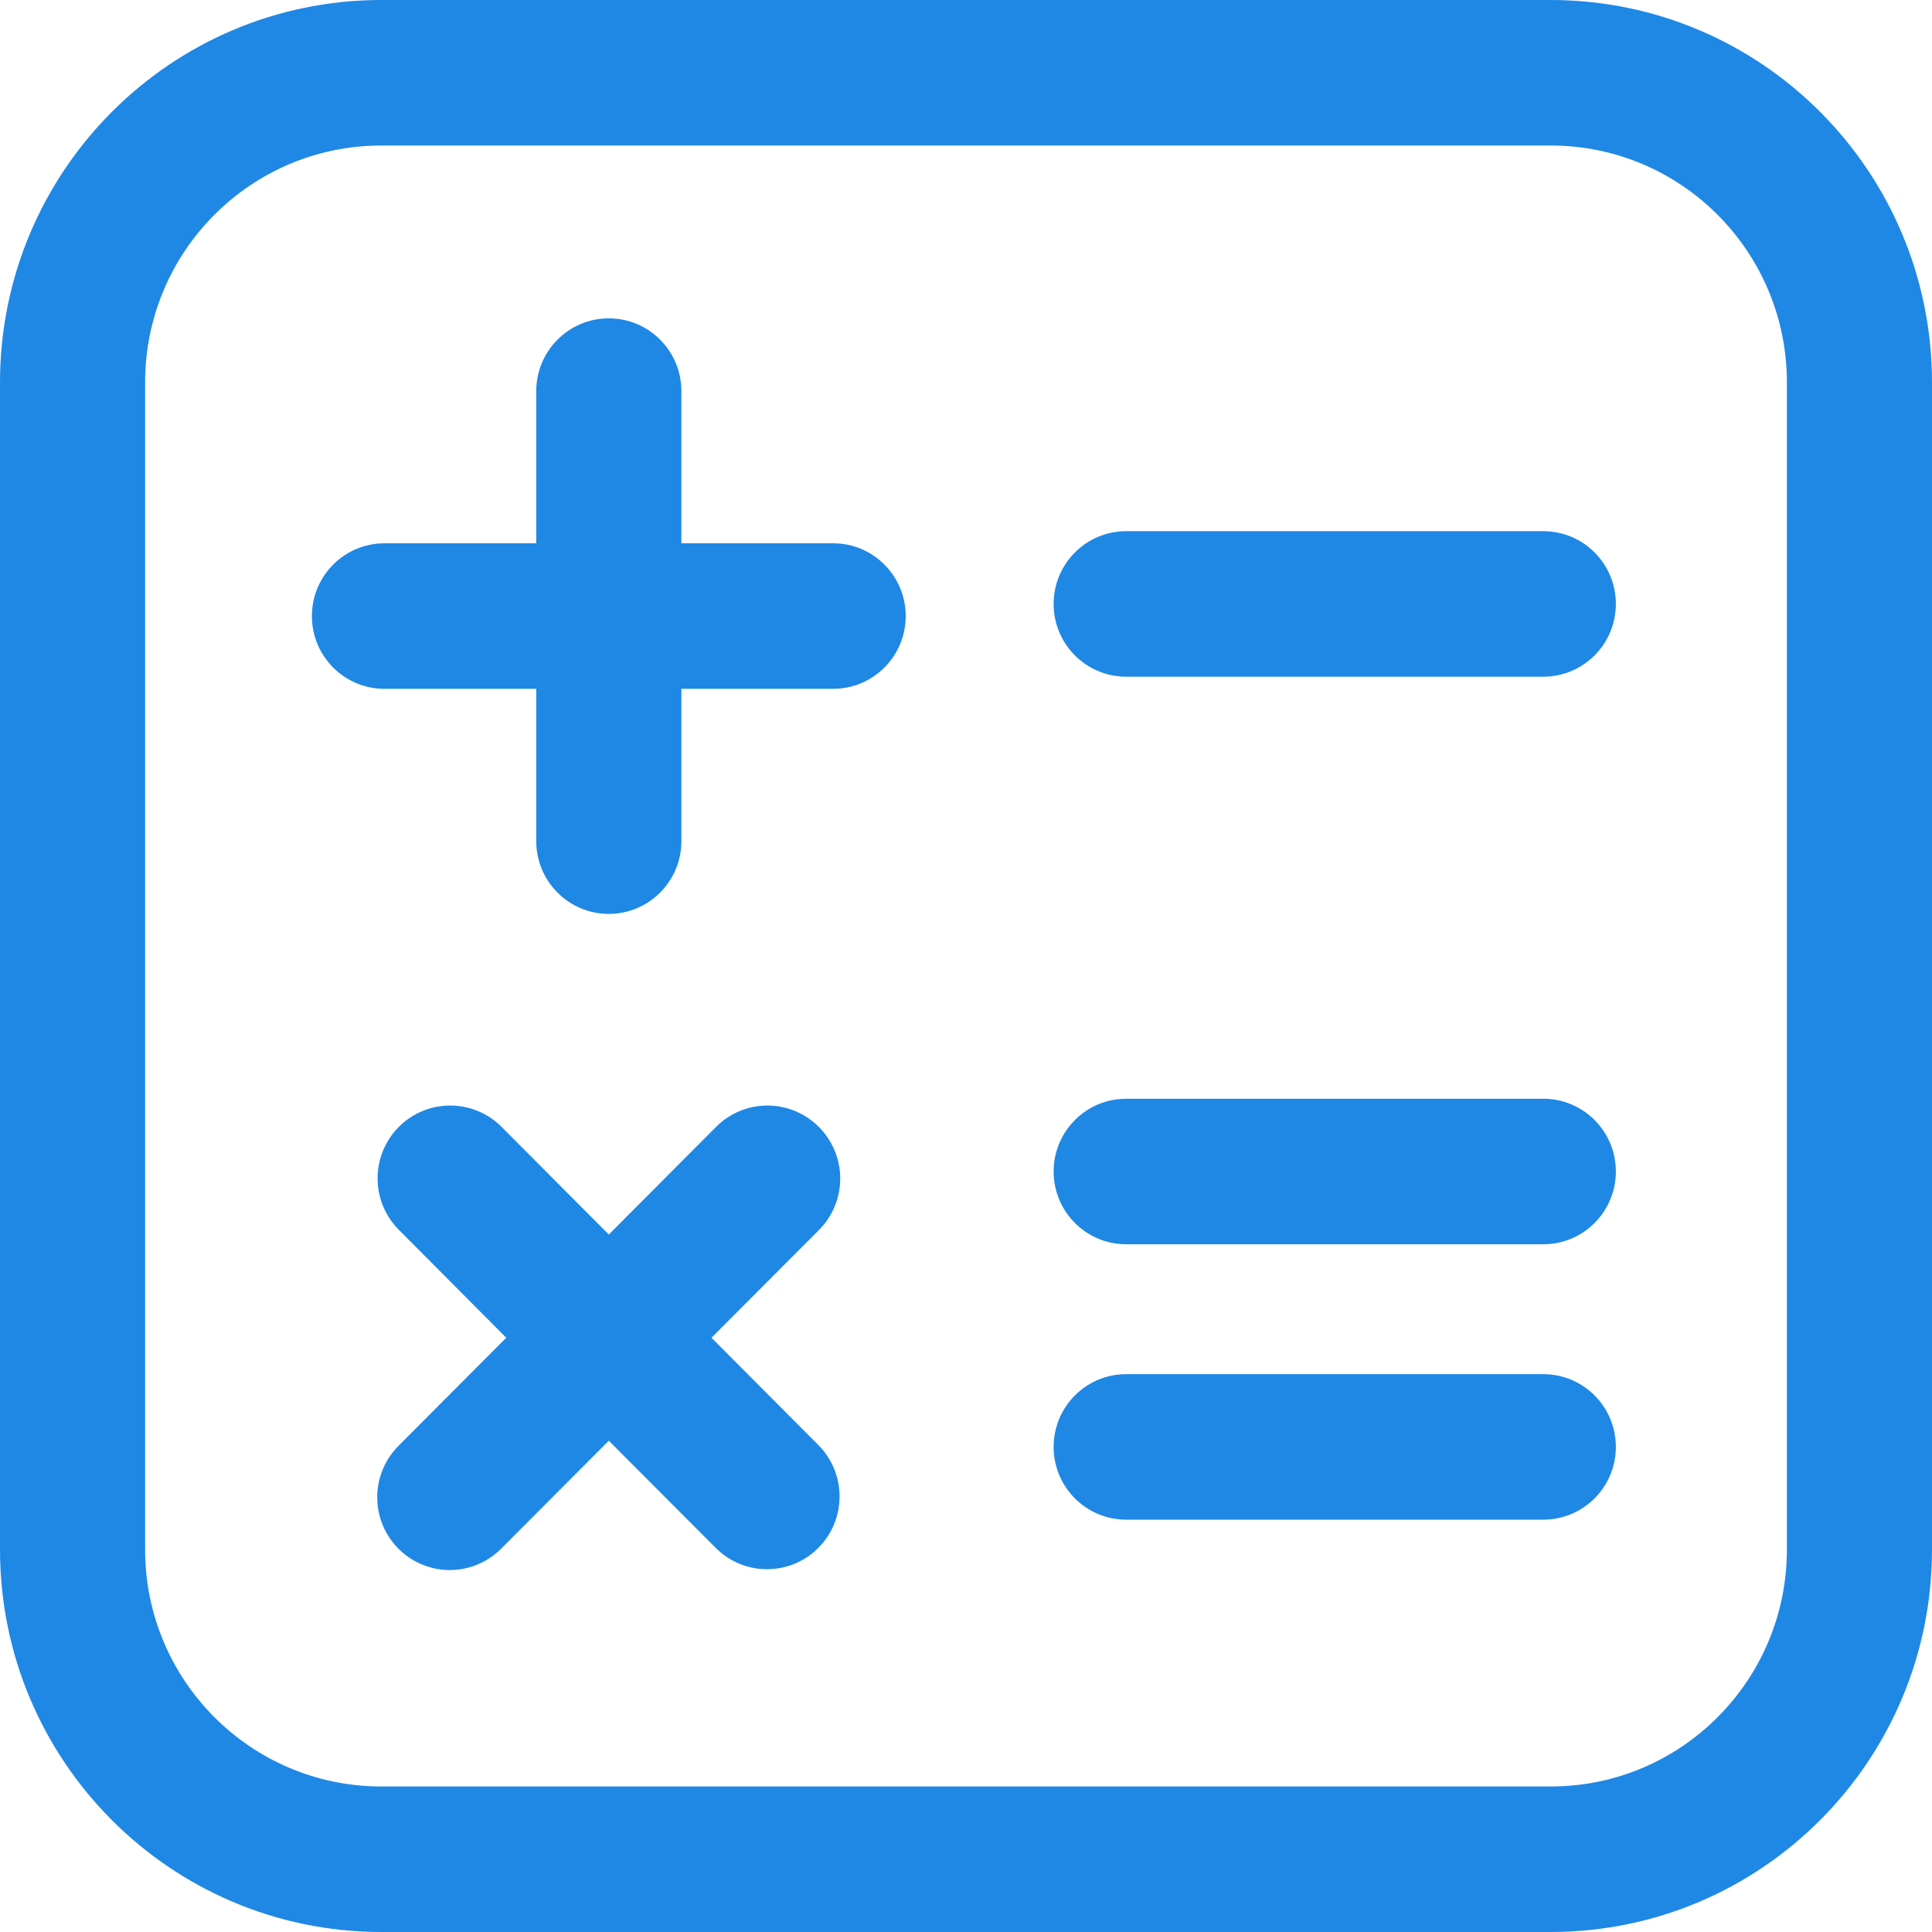 <?xml version="1.0" encoding="UTF-8"?>
<svg width="62px" height="62px" viewBox="0 0 62 62" version="1.1" xmlns="http://www.w3.org/2000/svg" xmlns:xlink="http://www.w3.org/1999/xlink">
    <title>计算器备份</title>
    <g id="个税计算器" stroke="none" stroke-width="1" fill="none" fill-rule="evenodd">
        <g id="计算器备份" fill="#1F88E5" fill-rule="nonzero">
            <path d="M49.771,0 L12.229,0 C5.478,0.006 0.006,5.493 0,12.263 L0,49.737 C0.006,56.507 5.478,61.994 12.229,62 L49.771,62 C56.522,61.994 61.994,56.507 62,49.737 L62,12.263 C61.994,5.493 56.522,0.006 49.771,0 L49.771,0 Z M57.343,49.737 C57.338,53.929 53.951,57.326 49.771,57.33 L12.229,57.33 C8.049,57.326 4.662,53.929 4.657,49.737 L4.657,12.263 C4.662,8.071 8.049,4.674 12.229,4.67 L49.771,4.67 C53.951,4.674 57.338,8.071 57.343,12.263 L57.343,49.737 Z" id="形状"></path>
            <path d="M26.737,17.435 L21.866,17.435 L21.866,12.551 C21.866,11.261 20.823,10.216 19.537,10.216 C18.251,10.216 17.209,11.261 17.209,12.551 L17.209,17.435 L12.338,17.435 C11.052,17.435 10.009,18.481 10.009,19.77 C10.009,21.06 11.052,22.105 12.338,22.105 L17.209,22.105 L17.209,26.993 C17.209,28.283 18.251,29.328 19.537,29.328 C20.823,29.328 21.866,28.283 21.866,26.993 L21.866,22.105 L26.737,22.105 C28.023,22.105 29.065,21.06 29.065,19.77 C29.065,18.481 28.023,17.435 26.737,17.435 L26.737,17.435 Z M49.526,17.046 L36.14,17.046 C34.854,17.046 33.812,18.091 33.812,19.381 C33.812,20.671 34.854,21.716 36.14,21.716 L49.526,21.716 C50.812,21.716 51.855,20.671 51.855,19.381 C51.855,18.091 50.812,17.046 49.526,17.046 Z M49.526,35.26 L36.14,35.26 C34.854,35.26 33.812,36.305 33.812,37.595 C33.812,38.884 34.854,39.93 36.14,39.93 L49.526,39.93 C50.812,39.93 51.855,38.884 51.855,37.595 C51.855,36.305 50.812,35.26 49.526,35.26 L49.526,35.26 Z M49.526,44.098 L36.14,44.098 C34.854,44.098 33.812,45.143 33.812,46.433 C33.812,47.722 34.854,48.768 36.14,48.768 L49.526,48.768 C50.812,48.768 51.855,47.722 51.855,46.433 C51.855,45.143 50.812,44.098 49.526,44.098 L49.526,44.098 Z M26.275,36.162 C25.838,35.724 25.245,35.478 24.627,35.478 C24.009,35.478 23.417,35.724 22.98,36.162 L19.537,39.618 L16.095,36.162 C15.185,35.25 13.71,35.25 12.8,36.162 C11.89,37.075 11.89,38.554 12.8,39.467 L16.246,42.93 L12.8,46.386 C12.204,46.975 11.969,47.839 12.183,48.649 C12.398,49.46 13.03,50.093 13.839,50.307 C14.647,50.522 15.508,50.285 16.095,49.686 L19.537,46.234 L22.98,49.686 C23.891,50.586 25.355,50.581 26.26,49.675 C27.164,48.769 27.171,47.301 26.275,46.386 L22.832,42.93 L26.275,39.478 C26.716,39.04 26.964,38.443 26.964,37.82 C26.964,37.198 26.716,36.601 26.275,36.162 L26.275,36.162 Z" id="形状"></path>
        </g>
    </g>
</svg>